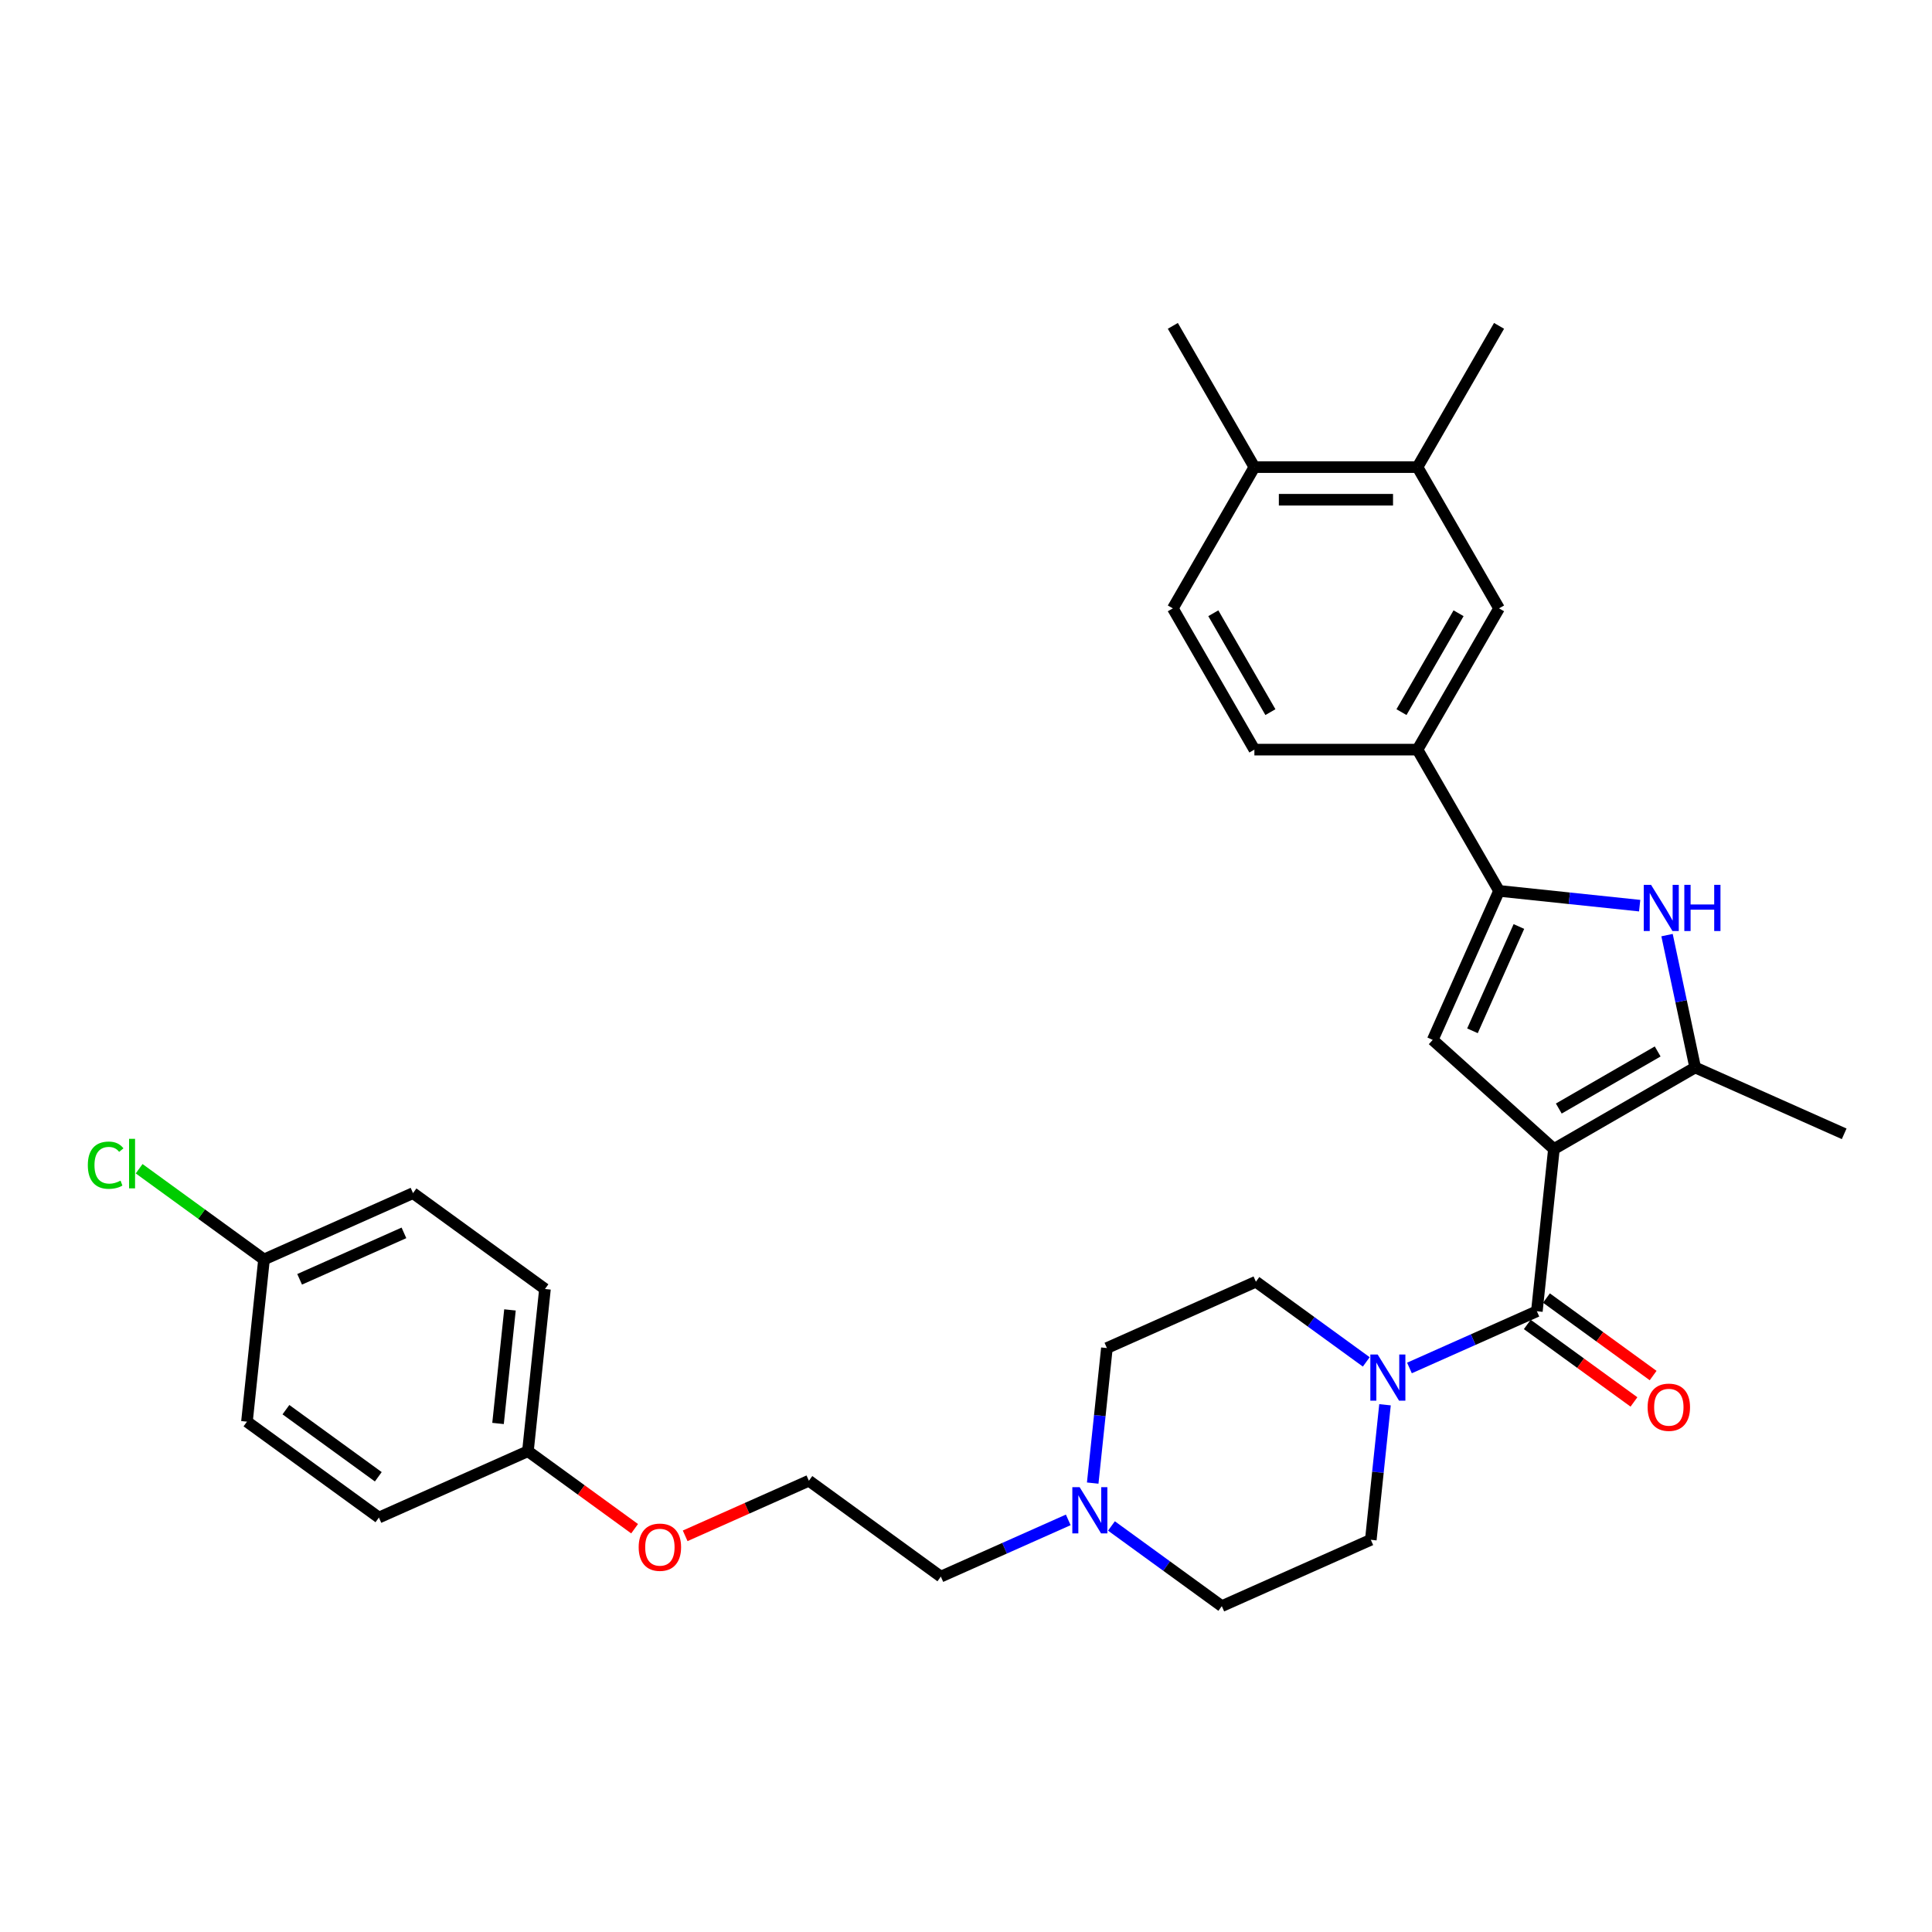 <?xml version='1.0' encoding='iso-8859-1'?>
<svg version='1.1' baseProfile='full'
              xmlns='http://www.w3.org/2000/svg'
                      xmlns:rdkit='http://www.rdkit.org/xml'
                      xmlns:xlink='http://www.w3.org/1999/xlink'
                  xml:space='preserve'
width='1000px' height='1000px' viewBox='0 0 1000 1000'>
<!-- END OF HEADER -->
<rect style='opacity:1.0;fill:#FFFFFF;stroke:none' width='1000' height='1000' x='0' y='0'> </rect>
<path class='bond-0' d='M 804.306,594.735 L 795.482,678.697' style='fill:none;fill-rule:evenodd;stroke:#000000;stroke-width:6px;stroke-linecap:butt;stroke-linejoin:miter;stroke-opacity:1' />
<path class='bond-1' d='M 804.306,594.735 L 741.567,538.244' style='fill:none;fill-rule:evenodd;stroke:#000000;stroke-width:6px;stroke-linecap:butt;stroke-linejoin:miter;stroke-opacity:1' />
<path class='bond-3' d='M 804.306,594.735 L 877.42,552.523' style='fill:none;fill-rule:evenodd;stroke:#000000;stroke-width:6px;stroke-linecap:butt;stroke-linejoin:miter;stroke-opacity:1' />
<path class='bond-3' d='M 806.831,573.781 L 858.01,544.232' style='fill:none;fill-rule:evenodd;stroke:#000000;stroke-width:6px;stroke-linecap:butt;stroke-linejoin:miter;stroke-opacity:1' />
<path class='bond-5' d='M 795.482,678.697 L 762.508,693.378' style='fill:none;fill-rule:evenodd;stroke:#000000;stroke-width:6px;stroke-linecap:butt;stroke-linejoin:miter;stroke-opacity:1' />
<path class='bond-5' d='M 762.508,693.378 L 729.534,708.059' style='fill:none;fill-rule:evenodd;stroke:#0000FF;stroke-width:6px;stroke-linecap:butt;stroke-linejoin:miter;stroke-opacity:1' />
<path class='bond-10' d='M 790.519,685.527 L 818.127,705.585' style='fill:none;fill-rule:evenodd;stroke:#000000;stroke-width:6px;stroke-linecap:butt;stroke-linejoin:miter;stroke-opacity:1' />
<path class='bond-10' d='M 818.127,705.585 L 845.734,725.643' style='fill:none;fill-rule:evenodd;stroke:#FF0000;stroke-width:6px;stroke-linecap:butt;stroke-linejoin:miter;stroke-opacity:1' />
<path class='bond-10' d='M 800.444,671.867 L 828.051,691.925' style='fill:none;fill-rule:evenodd;stroke:#000000;stroke-width:6px;stroke-linecap:butt;stroke-linejoin:miter;stroke-opacity:1' />
<path class='bond-10' d='M 828.051,691.925 L 855.659,711.983' style='fill:none;fill-rule:evenodd;stroke:#FF0000;stroke-width:6px;stroke-linecap:butt;stroke-linejoin:miter;stroke-opacity:1' />
<path class='bond-2' d='M 741.567,538.244 L 775.905,461.119' style='fill:none;fill-rule:evenodd;stroke:#000000;stroke-width:6px;stroke-linecap:butt;stroke-linejoin:miter;stroke-opacity:1' />
<path class='bond-2' d='M 762.143,533.543 L 786.18,479.555' style='fill:none;fill-rule:evenodd;stroke:#000000;stroke-width:6px;stroke-linecap:butt;stroke-linejoin:miter;stroke-opacity:1' />
<path class='bond-6' d='M 775.905,461.119 L 733.693,388.005' style='fill:none;fill-rule:evenodd;stroke:#000000;stroke-width:6px;stroke-linecap:butt;stroke-linejoin:miter;stroke-opacity:1' />
<path class='bond-31' d='M 775.905,461.119 L 812.297,464.944' style='fill:none;fill-rule:evenodd;stroke:#000000;stroke-width:6px;stroke-linecap:butt;stroke-linejoin:miter;stroke-opacity:1' />
<path class='bond-31' d='M 812.297,464.944 L 848.689,468.769' style='fill:none;fill-rule:evenodd;stroke:#0000FF;stroke-width:6px;stroke-linecap:butt;stroke-linejoin:miter;stroke-opacity:1' />
<path class='bond-4' d='M 877.42,552.523 L 870.138,518.266' style='fill:none;fill-rule:evenodd;stroke:#000000;stroke-width:6px;stroke-linecap:butt;stroke-linejoin:miter;stroke-opacity:1' />
<path class='bond-4' d='M 870.138,518.266 L 862.857,484.009' style='fill:none;fill-rule:evenodd;stroke:#0000FF;stroke-width:6px;stroke-linecap:butt;stroke-linejoin:miter;stroke-opacity:1' />
<path class='bond-20' d='M 877.42,552.523 L 954.545,586.861' style='fill:none;fill-rule:evenodd;stroke:#000000;stroke-width:6px;stroke-linecap:butt;stroke-linejoin:miter;stroke-opacity:1' />
<path class='bond-11' d='M 707.178,704.914 L 678.617,684.163' style='fill:none;fill-rule:evenodd;stroke:#0000FF;stroke-width:6px;stroke-linecap:butt;stroke-linejoin:miter;stroke-opacity:1' />
<path class='bond-11' d='M 678.617,684.163 L 650.055,663.412' style='fill:none;fill-rule:evenodd;stroke:#000000;stroke-width:6px;stroke-linecap:butt;stroke-linejoin:miter;stroke-opacity:1' />
<path class='bond-12' d='M 716.878,727.101 L 713.205,762.049' style='fill:none;fill-rule:evenodd;stroke:#0000FF;stroke-width:6px;stroke-linecap:butt;stroke-linejoin:miter;stroke-opacity:1' />
<path class='bond-12' d='M 713.205,762.049 L 709.531,796.997' style='fill:none;fill-rule:evenodd;stroke:#000000;stroke-width:6px;stroke-linecap:butt;stroke-linejoin:miter;stroke-opacity:1' />
<path class='bond-8' d='M 733.693,388.005 L 775.905,314.891' style='fill:none;fill-rule:evenodd;stroke:#000000;stroke-width:6px;stroke-linecap:butt;stroke-linejoin:miter;stroke-opacity:1' />
<path class='bond-8' d='M 725.402,368.596 L 754.951,317.416' style='fill:none;fill-rule:evenodd;stroke:#000000;stroke-width:6px;stroke-linecap:butt;stroke-linejoin:miter;stroke-opacity:1' />
<path class='bond-14' d='M 733.693,388.005 L 649.269,388.005' style='fill:none;fill-rule:evenodd;stroke:#000000;stroke-width:6px;stroke-linecap:butt;stroke-linejoin:miter;stroke-opacity:1' />
<path class='bond-7' d='M 575.283,789.834 L 603.844,810.585' style='fill:none;fill-rule:evenodd;stroke:#0000FF;stroke-width:6px;stroke-linecap:butt;stroke-linejoin:miter;stroke-opacity:1' />
<path class='bond-7' d='M 603.844,810.585 L 632.406,831.336' style='fill:none;fill-rule:evenodd;stroke:#000000;stroke-width:6px;stroke-linecap:butt;stroke-linejoin:miter;stroke-opacity:1' />
<path class='bond-27' d='M 552.927,786.689 L 519.953,801.37' style='fill:none;fill-rule:evenodd;stroke:#0000FF;stroke-width:6px;stroke-linecap:butt;stroke-linejoin:miter;stroke-opacity:1' />
<path class='bond-27' d='M 519.953,801.37 L 486.98,816.051' style='fill:none;fill-rule:evenodd;stroke:#000000;stroke-width:6px;stroke-linecap:butt;stroke-linejoin:miter;stroke-opacity:1' />
<path class='bond-32' d='M 565.583,767.647 L 569.257,732.699' style='fill:none;fill-rule:evenodd;stroke:#0000FF;stroke-width:6px;stroke-linecap:butt;stroke-linejoin:miter;stroke-opacity:1' />
<path class='bond-32' d='M 569.257,732.699 L 572.93,697.751' style='fill:none;fill-rule:evenodd;stroke:#000000;stroke-width:6px;stroke-linecap:butt;stroke-linejoin:miter;stroke-opacity:1' />
<path class='bond-9' d='M 775.905,314.891 L 733.693,241.778' style='fill:none;fill-rule:evenodd;stroke:#000000;stroke-width:6px;stroke-linecap:butt;stroke-linejoin:miter;stroke-opacity:1' />
<path class='bond-29' d='M 733.693,241.778 L 775.905,168.664' style='fill:none;fill-rule:evenodd;stroke:#000000;stroke-width:6px;stroke-linecap:butt;stroke-linejoin:miter;stroke-opacity:1' />
<path class='bond-33' d='M 733.693,241.778 L 649.269,241.778' style='fill:none;fill-rule:evenodd;stroke:#000000;stroke-width:6px;stroke-linecap:butt;stroke-linejoin:miter;stroke-opacity:1' />
<path class='bond-33' d='M 721.029,258.663 L 661.932,258.663' style='fill:none;fill-rule:evenodd;stroke:#000000;stroke-width:6px;stroke-linecap:butt;stroke-linejoin:miter;stroke-opacity:1' />
<path class='bond-17' d='M 650.055,663.412 L 572.93,697.751' style='fill:none;fill-rule:evenodd;stroke:#000000;stroke-width:6px;stroke-linecap:butt;stroke-linejoin:miter;stroke-opacity:1' />
<path class='bond-16' d='M 709.531,796.997 L 632.406,831.336' style='fill:none;fill-rule:evenodd;stroke:#000000;stroke-width:6px;stroke-linecap:butt;stroke-linejoin:miter;stroke-opacity:1' />
<path class='bond-13' d='M 649.269,241.778 L 607.057,314.891' style='fill:none;fill-rule:evenodd;stroke:#000000;stroke-width:6px;stroke-linecap:butt;stroke-linejoin:miter;stroke-opacity:1' />
<path class='bond-30' d='M 649.269,241.778 L 607.057,168.664' style='fill:none;fill-rule:evenodd;stroke:#000000;stroke-width:6px;stroke-linecap:butt;stroke-linejoin:miter;stroke-opacity:1' />
<path class='bond-15' d='M 649.269,388.005 L 607.057,314.891' style='fill:none;fill-rule:evenodd;stroke:#000000;stroke-width:6px;stroke-linecap:butt;stroke-linejoin:miter;stroke-opacity:1' />
<path class='bond-15' d='M 657.56,368.596 L 628.011,317.416' style='fill:none;fill-rule:evenodd;stroke:#000000;stroke-width:6px;stroke-linecap:butt;stroke-linejoin:miter;stroke-opacity:1' />
<path class='bond-18' d='M 136.651,651.896 L 213.777,617.557' style='fill:none;fill-rule:evenodd;stroke:#000000;stroke-width:6px;stroke-linecap:butt;stroke-linejoin:miter;stroke-opacity:1' />
<path class='bond-18' d='M 155.088,662.17 L 209.076,638.133' style='fill:none;fill-rule:evenodd;stroke:#000000;stroke-width:6px;stroke-linecap:butt;stroke-linejoin:miter;stroke-opacity:1' />
<path class='bond-21' d='M 136.651,651.896 L 104.333,628.415' style='fill:none;fill-rule:evenodd;stroke:#000000;stroke-width:6px;stroke-linecap:butt;stroke-linejoin:miter;stroke-opacity:1' />
<path class='bond-21' d='M 104.333,628.415 L 72.014,604.935' style='fill:none;fill-rule:evenodd;stroke:#00CC00;stroke-width:6px;stroke-linecap:butt;stroke-linejoin:miter;stroke-opacity:1' />
<path class='bond-34' d='M 136.651,651.896 L 127.826,735.858' style='fill:none;fill-rule:evenodd;stroke:#000000;stroke-width:6px;stroke-linecap:butt;stroke-linejoin:miter;stroke-opacity:1' />
<path class='bond-19' d='M 273.253,751.143 L 300.86,771.201' style='fill:none;fill-rule:evenodd;stroke:#000000;stroke-width:6px;stroke-linecap:butt;stroke-linejoin:miter;stroke-opacity:1' />
<path class='bond-19' d='M 300.86,771.201 L 328.468,791.259' style='fill:none;fill-rule:evenodd;stroke:#FF0000;stroke-width:6px;stroke-linecap:butt;stroke-linejoin:miter;stroke-opacity:1' />
<path class='bond-24' d='M 273.253,751.143 L 196.127,785.481' style='fill:none;fill-rule:evenodd;stroke:#000000;stroke-width:6px;stroke-linecap:butt;stroke-linejoin:miter;stroke-opacity:1' />
<path class='bond-25' d='M 273.253,751.143 L 282.077,667.181' style='fill:none;fill-rule:evenodd;stroke:#000000;stroke-width:6px;stroke-linecap:butt;stroke-linejoin:miter;stroke-opacity:1' />
<path class='bond-25' d='M 257.784,736.783 L 263.961,678.01' style='fill:none;fill-rule:evenodd;stroke:#000000;stroke-width:6px;stroke-linecap:butt;stroke-linejoin:miter;stroke-opacity:1' />
<path class='bond-22' d='M 127.826,735.858 L 196.127,785.481' style='fill:none;fill-rule:evenodd;stroke:#000000;stroke-width:6px;stroke-linecap:butt;stroke-linejoin:miter;stroke-opacity:1' />
<path class='bond-22' d='M 147.996,729.641 L 195.807,764.377' style='fill:none;fill-rule:evenodd;stroke:#000000;stroke-width:6px;stroke-linecap:butt;stroke-linejoin:miter;stroke-opacity:1' />
<path class='bond-23' d='M 213.777,617.557 L 282.077,667.181' style='fill:none;fill-rule:evenodd;stroke:#000000;stroke-width:6px;stroke-linecap:butt;stroke-linejoin:miter;stroke-opacity:1' />
<path class='bond-26' d='M 354.639,794.94 L 386.659,780.684' style='fill:none;fill-rule:evenodd;stroke:#FF0000;stroke-width:6px;stroke-linecap:butt;stroke-linejoin:miter;stroke-opacity:1' />
<path class='bond-26' d='M 386.659,780.684 L 418.679,766.428' style='fill:none;fill-rule:evenodd;stroke:#000000;stroke-width:6px;stroke-linecap:butt;stroke-linejoin:miter;stroke-opacity:1' />
<path class='bond-28' d='M 486.98,816.051 L 418.679,766.428' style='fill:none;fill-rule:evenodd;stroke:#000000;stroke-width:6px;stroke-linecap:butt;stroke-linejoin:miter;stroke-opacity:1' />
<path  class='atom-5' d='M 854.582 457.989
L 862.417 470.653
Q 863.193 471.902, 864.443 474.165
Q 865.692 476.427, 865.76 476.562
L 865.76 457.989
L 868.934 457.989
L 868.934 481.898
L 865.659 481.898
L 857.25 468.052
Q 856.271 466.431, 855.224 464.574
Q 854.211 462.717, 853.907 462.143
L 853.907 481.898
L 850.8 481.898
L 850.8 457.989
L 854.582 457.989
' fill='#0000FF'/>
<path  class='atom-5' d='M 871.805 457.989
L 875.047 457.989
L 875.047 468.154
L 887.271 468.154
L 887.271 457.989
L 890.513 457.989
L 890.513 481.898
L 887.271 481.898
L 887.271 470.855
L 875.047 470.855
L 875.047 481.898
L 871.805 481.898
L 871.805 457.989
' fill='#0000FF'/>
<path  class='atom-6' d='M 713.071 701.081
L 720.906 713.745
Q 721.682 714.994, 722.932 717.257
Q 724.181 719.519, 724.249 719.654
L 724.249 701.081
L 727.423 701.081
L 727.423 724.99
L 724.148 724.99
L 715.739 711.144
Q 714.76 709.523, 713.713 707.666
Q 712.7 705.809, 712.396 705.235
L 712.396 724.99
L 709.289 724.99
L 709.289 701.081
L 713.071 701.081
' fill='#0000FF'/>
<path  class='atom-8' d='M 558.82 769.758
L 566.655 782.422
Q 567.431 783.671, 568.681 785.934
Q 569.93 788.196, 569.998 788.331
L 569.998 769.758
L 573.172 769.758
L 573.172 793.667
L 569.897 793.667
L 561.488 779.821
Q 560.509 778.2, 559.462 776.343
Q 558.449 774.486, 558.145 773.912
L 558.145 793.667
L 555.038 793.667
L 555.038 769.758
L 558.82 769.758
' fill='#0000FF'/>
<path  class='atom-11' d='M 852.807 728.388
Q 852.807 722.647, 855.644 719.439
Q 858.48 716.231, 863.782 716.231
Q 869.084 716.231, 871.921 719.439
Q 874.757 722.647, 874.757 728.388
Q 874.757 734.196, 871.887 737.506
Q 869.017 740.781, 863.782 740.781
Q 858.514 740.781, 855.644 737.506
Q 852.807 734.23, 852.807 728.388
M 863.782 738.08
Q 867.429 738.08, 869.388 735.648
Q 871.381 733.183, 871.381 728.388
Q 871.381 723.694, 869.388 721.33
Q 867.429 718.932, 863.782 718.932
Q 860.135 718.932, 858.143 721.296
Q 856.184 723.66, 856.184 728.388
Q 856.184 733.217, 858.143 735.648
Q 860.135 738.08, 863.782 738.08
' fill='#FF0000'/>
<path  class='atom-22' d='M 45.455 603.1
Q 45.455 597.156, 48.224 594.05
Q 51.027 590.909, 56.328 590.909
Q 61.259 590.909, 63.893 594.387
L 61.664 596.211
Q 59.739 593.678, 56.328 593.678
Q 52.715 593.678, 50.79 596.109
Q 48.899 598.507, 48.899 603.1
Q 48.899 607.828, 50.858 610.259
Q 52.85 612.69, 56.7 612.69
Q 59.334 612.69, 62.407 611.103
L 63.352 613.636
Q 62.103 614.446, 60.212 614.919
Q 58.321 615.392, 56.227 615.392
Q 51.027 615.392, 48.224 612.218
Q 45.455 609.043, 45.455 603.1
' fill='#00CC00'/>
<path  class='atom-22' d='M 66.797 589.457
L 69.904 589.457
L 69.904 615.088
L 66.797 615.088
L 66.797 589.457
' fill='#00CC00'/>
<path  class='atom-27' d='M 330.578 800.834
Q 330.578 795.093, 333.415 791.885
Q 336.252 788.676, 341.553 788.676
Q 346.855 788.676, 349.692 791.885
Q 352.529 795.093, 352.529 800.834
Q 352.529 806.642, 349.658 809.951
Q 346.788 813.227, 341.553 813.227
Q 336.285 813.227, 333.415 809.951
Q 330.578 806.676, 330.578 800.834
M 341.553 810.525
Q 345.201 810.525, 347.159 808.094
Q 349.152 805.629, 349.152 800.834
Q 349.152 796.14, 347.159 793.776
Q 345.201 791.378, 341.553 791.378
Q 337.906 791.378, 335.914 793.742
Q 333.955 796.106, 333.955 800.834
Q 333.955 805.663, 335.914 808.094
Q 337.906 810.525, 341.553 810.525
' fill='#FF0000'/>
</svg>
